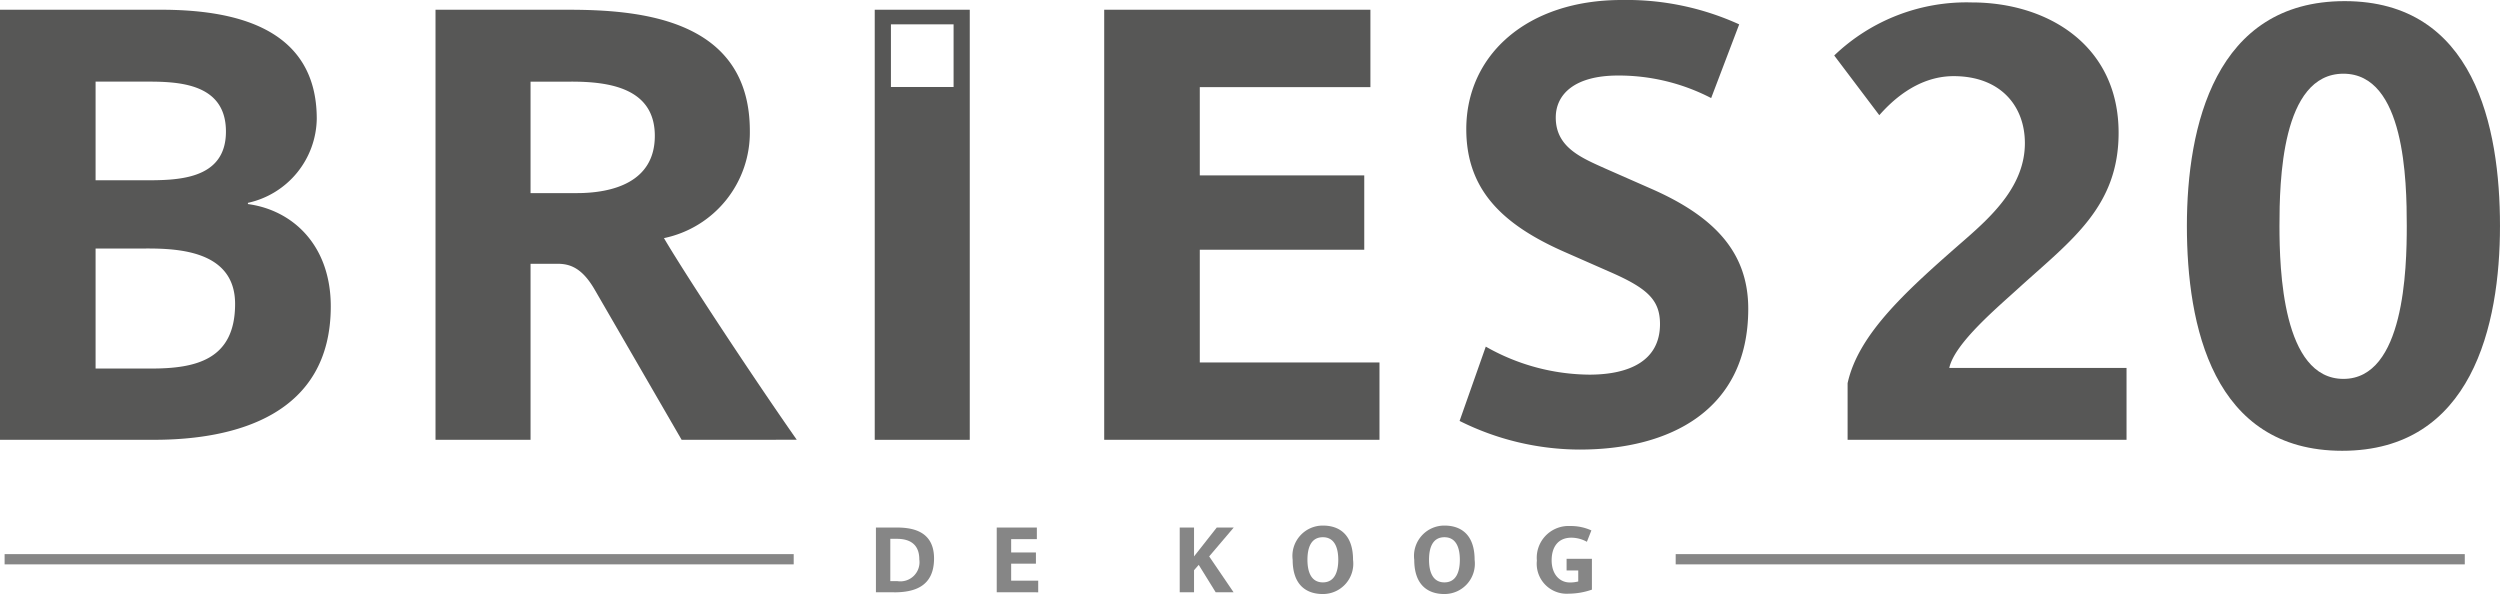 <?xml version="1.0" encoding="UTF-8"?>
<svg xmlns="http://www.w3.org/2000/svg" xmlns:xlink="http://www.w3.org/1999/xlink" id="Group_72" data-name="Group 72" width="185.7" height="44.125" viewBox="0 0 185.7 44.125">
  <defs>
    <clipPath id="clip-path">
      <rect id="Rectangle_66" data-name="Rectangle 66" width="185.7" height="44.125" fill="none"></rect>
    </clipPath>
  </defs>
  <g id="Group_71" data-name="Group 71" clip-path="url(#clip-path)">
    <path id="Path_585" data-name="Path 585" d="M11.448,34.547H0V2.6H11.945c5.2,0,11.584,1.176,11.584,8.1a6.5,6.5,0,0,1-5.113,6.245v.09c3.349.452,6.154,3.077,6.154,7.6,0,8.054-7.059,9.91-13.122,9.91m-.9-26.606H7.1v7.33h3.529c2.4,0,6.154.045,6.154-3.62,0-3.8-3.936-3.71-6.244-3.71m.317,12.4H7.1v8.914h4.118c3.3,0,6.245-.633,6.245-4.8,0-3.982-4.3-4.118-6.606-4.118" transform="translate(0 -1.877)" fill="#575756"></path>
    <path id="Path_586" data-name="Path 586" d="M134.523,34.546l-6.471-11.177c-.95-1.629-1.855-1.9-2.76-1.9H123.3V34.546h-7.059V2.6h9.864c5.339,0,13.484.679,13.484,9a8.009,8.009,0,0,1-6.38,7.964c1.765,2.987,6.7,10.453,9.865,14.977Zm-8.19-26.606H123.3V16.22h3.439c2.67,0,5.792-.815,5.792-4.253,0-3.575-3.439-4.027-6.2-4.027" transform="translate(-83.891 -1.876)" fill="#575756"></path>
    <path id="Path_587" data-name="Path 587" d="M294.7,34.546V2.6h19.774V8.347H301.8v6.561h12.217v5.52H301.8V28.8h13.348v5.747Z" transform="translate(-212.68 -1.877)" fill="#575756"></path>
    <path id="Path_588" data-name="Path 588" d="M398.5,33.393a20.046,20.046,0,0,1-8.959-2.127l1.946-5.52a15.77,15.77,0,0,0,7.692,2.082c2.987,0,5.249-1.041,5.249-3.756,0-1.81-.95-2.67-3.756-3.892l-3.394-1.493c-4.706-2.081-7.239-4.706-7.239-9.095,0-5.52,4.525-9.593,11.538-9.593a20.172,20.172,0,0,1,8.733,1.81l-2.082,5.475A14.9,14.9,0,0,0,401.3,5.61c-3.168,0-4.615,1.358-4.615,3.122,0,2.217,1.9,2.986,3.71,3.8l3.393,1.493c4.842,2.127,7.195,4.842,7.195,8.914,0,7.6-5.928,10.453-12.489,10.453" transform="translate(-281.123 0.001)" fill="#575756"></path>
    <path id="Path_589" data-name="Path 589" d="M490.53,33.139V28.931c.814-3.71,4.48-6.968,8.733-10.679,2.127-1.855,4.435-4.073,4.435-7.15,0-2.76-1.81-4.977-5.294-4.977-2.805,0-4.751,2.036-5.52,2.9l-3.348-4.434A14.206,14.206,0,0,1,499.76.65c5.611,0,10.9,3.167,10.9,9.683,0,5.475-3.484,7.964-7.33,11.448-1.629,1.493-4.842,4.163-5.249,6.018h13.168v5.339Z" transform="translate(-353.29 -0.469)" fill="#575756"></path>
    <path id="Path_590" data-name="Path 590" d="M595.206,33.718c-9.638,0-11.539-9.322-11.539-16.7s2.081-16.7,11.719-16.7,11.538,9.322,11.538,16.7-2.081,16.7-11.719,16.7m.09-28.009c-4.616,0-4.751,8.054-4.751,11.312,0,3.212.226,11.357,4.751,11.357S600,20.188,600,17.021c0-3.349-.135-11.312-4.706-11.312" transform="translate(-421.225 -0.234)" fill="#575756"></path>
    <path id="Path_591" data-name="Path 591" d="M235.138,145.6h-1.357v-4.812h1.4c.92,0,2.917.034,2.917,2.3,0,2.106-1.493,2.515-2.965,2.515m.2-3.974h-.484v3.142h.518a1.424,1.424,0,0,0,1.636-1.615c0-1.35-1.016-1.527-1.67-1.527" transform="translate(-168.717 -101.605)" fill="#868686"></path>
    <path id="Path_592" data-name="Path 592" d="M266.019,145.6v-4.812H269v.866h-1.909v.988h1.84v.832h-1.84v1.261H269.1v.866Z" transform="translate(-191.982 -101.605)" fill="#868686"></path>
    <path id="Path_593" data-name="Path 593" d="M317.052,142.935l1.813,2.665h-1.329l-1.261-2.038-.348.4V145.6h-1.063v-4.812h1.063v2.147l1.69-2.147h1.261Z" transform="translate(-227.234 -101.605)" fill="#868686"></path>
    <path id="Path_594" data-name="Path 594" d="M347.241,145.358c-1.2,0-2.236-.647-2.236-2.542a2.253,2.253,0,0,1,2.249-2.542c1.2,0,2.236.648,2.236,2.542a2.253,2.253,0,0,1-2.249,2.542m.007-4.219c-.879,0-1.145.777-1.145,1.677s.279,1.677,1.145,1.677,1.145-.777,1.145-1.677-.279-1.677-1.145-1.677" transform="translate(-248.986 -101.234)" fill="#868686"></path>
    <path id="Path_595" data-name="Path 595" d="M379.688,145.358c-1.2,0-2.236-.647-2.236-2.542a2.253,2.253,0,0,1,2.249-2.542c1.2,0,2.236.648,2.236,2.542a2.253,2.253,0,0,1-2.249,2.542m.007-4.219c-.879,0-1.145.777-1.145,1.677s.279,1.677,1.145,1.677,1.145-.777,1.145-1.677-.279-1.677-1.145-1.677" transform="translate(-272.402 -101.234)" fill="#868686"></path>
    <path id="Path_596" data-name="Path 596" d="M412.568,145.419a2.227,2.227,0,0,1-2.385-2.454,2.361,2.361,0,0,1,2.481-2.57,3.659,3.659,0,0,1,1.568.327l-.334.845a2.407,2.407,0,0,0-1.152-.306c-1.009,0-1.466.722-1.466,1.677,0,1.043.593,1.65,1.356,1.65a2.4,2.4,0,0,0,.62-.075v-.818h-.866v-.866h1.881v2.291a5.288,5.288,0,0,1-1.7.3" transform="translate(-296.024 -101.322)" fill="#868686"></path>
    <rect id="Rectangle_64" data-name="Rectangle 64" width="58.614" height="0.761" transform="translate(0.342 41.16)" fill="#868686"></rect>
    <rect id="Rectangle_65" data-name="Rectangle 65" width="58.614" height="0.761" transform="translate(124.47 41.16)" fill="#868686"></rect>
    <path id="Path_597" data-name="Path 597" d="M233.46,34.547h7.059V2.6H233.46Zm5.857-26.208h-4.654V3.685h4.654Z" transform="translate(-168.485 -1.877)" fill="#575756"></path>
  </g>
</svg>
